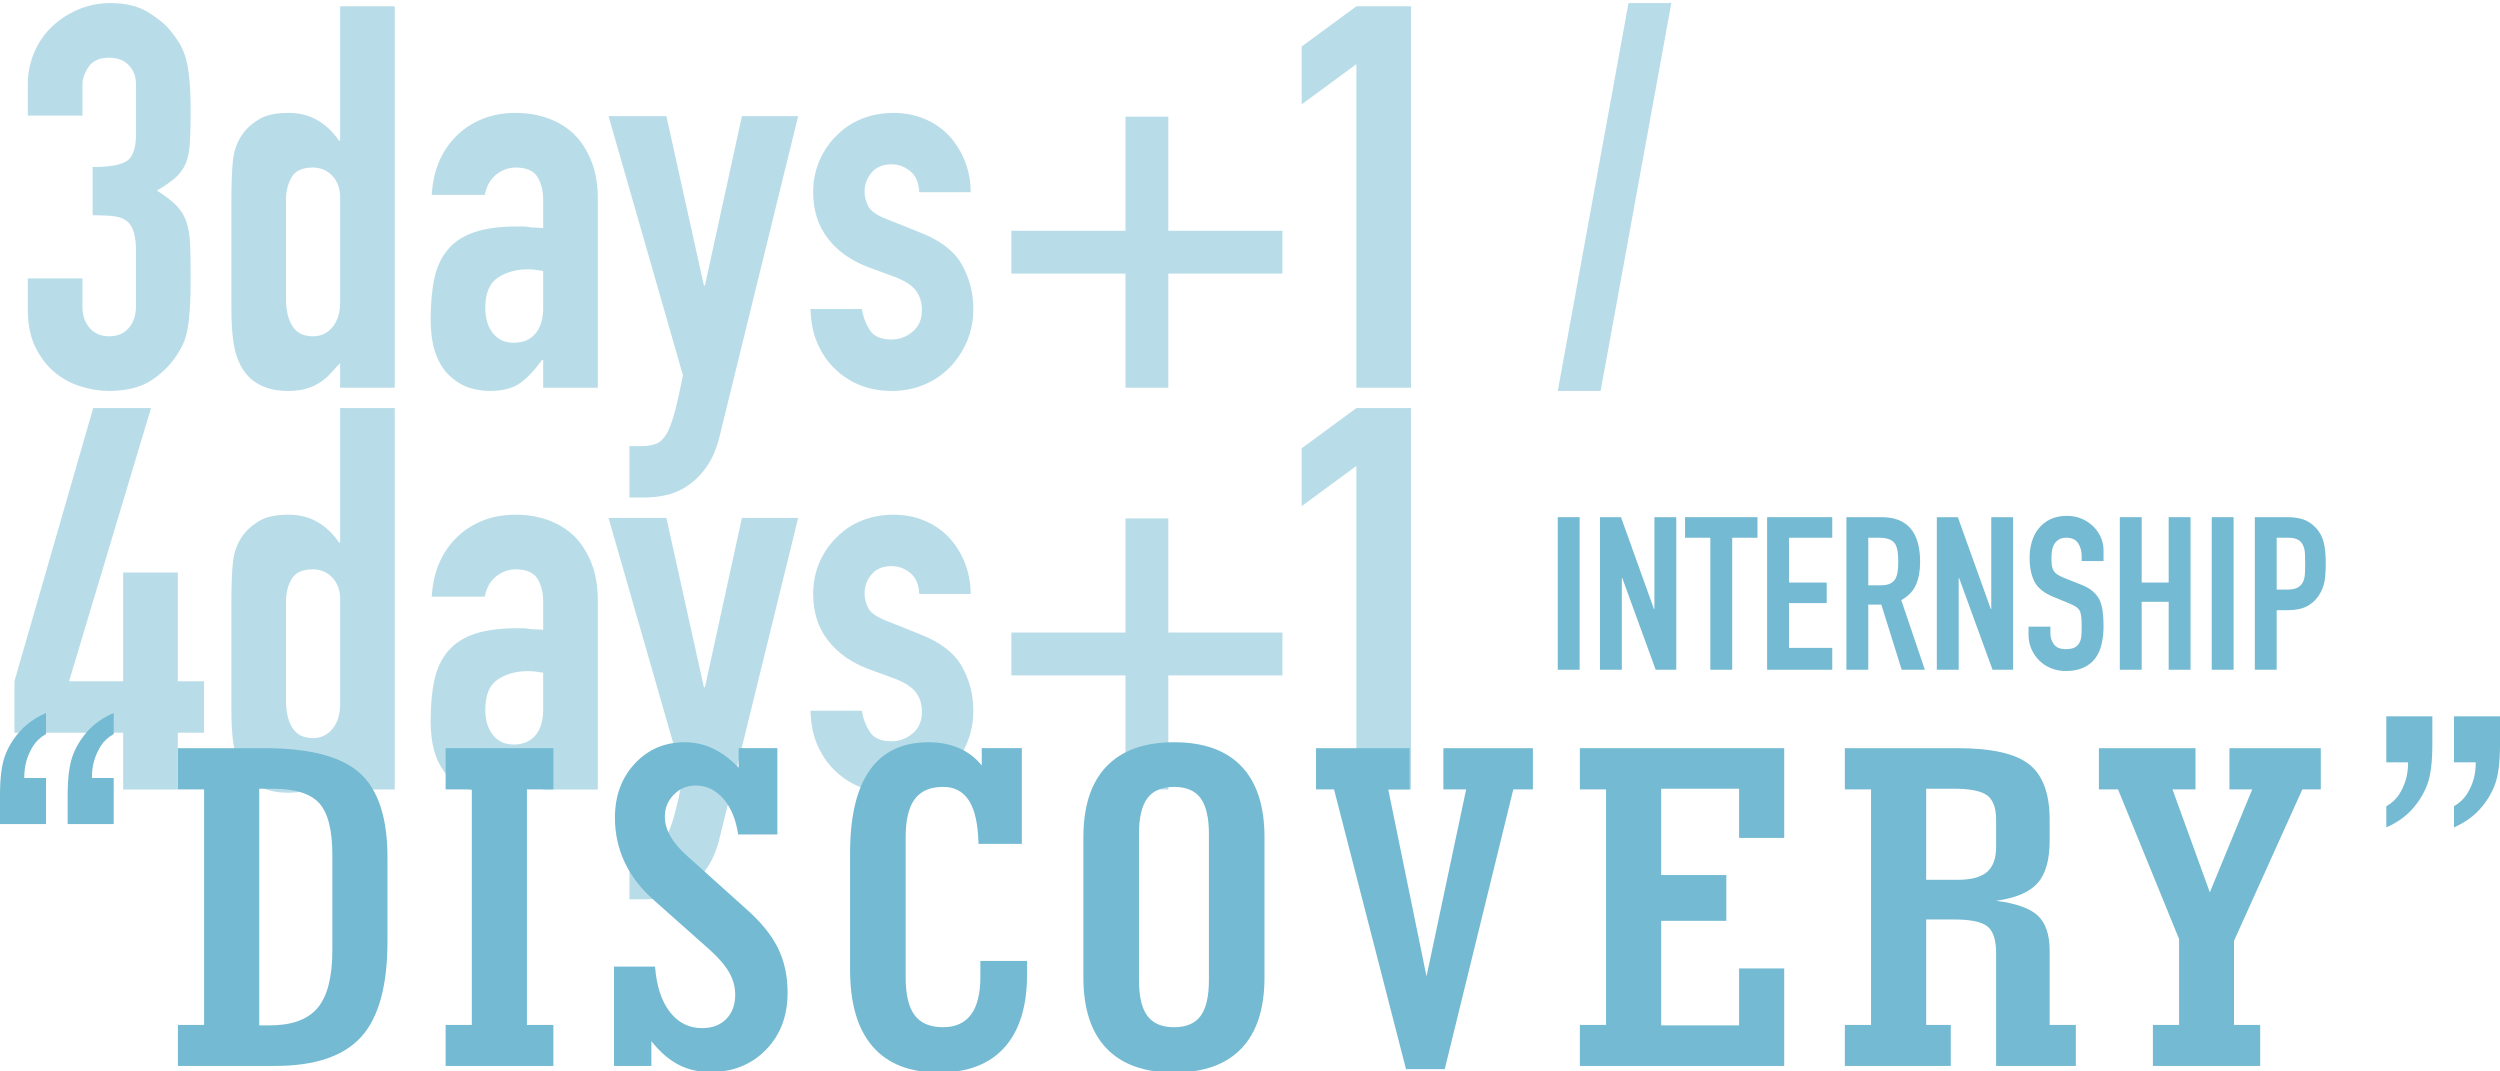 <svg viewBox="0 0 2240 960" xmlns="http://www.w3.org/2000/svg"><path d="m83 149.64c14.715 0 24.877-1.755 30.479-5.28 5.596-3.518 8.4-11.677 8.4-24.48v-44.16c0-7.035-2.16-12.795-6.48-17.28-4.319-4.478-10.162-6.72-17.52-6.72-8.64 0-14.805 2.723-18.48 8.16-3.682 5.445-5.52 10.725-5.52 15.84v27.84h-48.959v-28.32c0-9.915 1.92-19.357 5.76-28.32 3.84-8.955 9.12-16.635 15.84-23.04 6.721-6.397 14.558-11.52 23.521-15.36 8.955-3.84 18.555-5.76 28.8-5.76 13.44 0 24.555 2.64 33.36 7.92 8.797 5.28 15.435 10.643 19.92 16.08 3.194 3.84 6 7.68 8.399 11.52 2.4 3.84 4.396 8.482 6 13.92 2.88 10.56 4.32 26.243 4.32 47.04 0 11.843-.24 21.443-.72 28.8-.48 7.365-1.681 13.44-3.601 18.24-2.242 5.123-5.362 9.442-9.359 12.96-4.005 3.525-9.525 7.365-16.561 11.52 7.681 4.8 13.516 9.285 17.521 13.44 3.997 4.163 6.96 8.963 8.88 14.4 1.92 5.76 3.037 12.562 3.359 20.4.315 7.845.48 17.842.48 30 0 11.205-.24 20.482-.72 27.84-.48 7.365-1.2 13.44-2.16 18.24-.96 5.123-2.242 9.442-3.84 12.96-1.605 3.525-3.683 7.2-6.24 11.04-6.083 8.962-13.845 16.402-23.28 22.32-9.442 5.925-21.84 8.88-37.2 8.88-7.68 0-15.84-1.282-24.479-3.84s-16.485-6.72-23.521-12.48c-7.042-5.76-12.885-13.275-17.52-22.56-4.643-9.277-6.96-20.64-6.96-34.08v-27.84h48.96v25.44c0 7.68 2.16 14.002 6.479 18.96 4.32 4.965 10.155 7.44 17.521 7.44s13.2-2.475 17.52-7.44c4.32-4.958 6.48-11.595 6.48-19.92v-48.96c0-13.44-2.565-22.238-7.68-26.4-2.88-2.558-6.803-4.155-11.761-4.8-4.965-.637-11.444-.96-19.439-.96v-43.2z" fill="#b9dde8"/><path d="m304.757 347.4v-22.08c-3.202 3.525-6.24 6.803-9.12 9.84-2.88 3.045-6.082 5.685-9.6 7.92-3.525 2.242-7.522 4.005-12 5.28-4.485 1.275-9.765 1.92-15.84 1.92-20.482 0-34.726-7.68-42.721-23.04-2.88-5.438-4.965-12.157-6.239-20.16-1.283-7.995-1.92-18.72-1.92-32.16v-92.64c0-17.595.479-30.555 1.439-38.88 1.92-15.998 9.436-27.998 22.561-36 6.074-4.155 15.194-6.24 27.359-6.24 9.601 0 18.158 2.16 25.681 6.48 7.515 4.32 13.994 10.485 19.439 18.48h.96v-120.48h48.96v341.76h-48.96zm-48.48-79.2c0 9.923 1.92 17.925 5.76 24 3.84 6.083 9.915 9.12 18.24 9.12 7.357 0 13.274-2.797 17.76-8.4 4.478-5.595 6.72-12.877 6.72-21.84v-94.56c0-7.68-2.325-13.995-6.96-18.96-4.643-4.958-10.485-7.44-17.52-7.44-9.285 0-15.601 2.88-18.96 8.64-3.36 5.76-5.04 12.48-5.04 20.16z" fill="#b9dde8"/><path d="m486.673 347.4v-24.96h-.96c-6.405 8.962-12.885 15.84-19.439 20.64-6.562 4.8-15.766 7.2-27.601 7.2-5.76 0-11.603-.885-17.52-2.64-5.925-1.755-11.603-5.04-17.04-9.84-5.445-4.478-9.84-10.958-13.2-19.44-3.359-8.475-5.04-19.44-5.04-32.88 0-13.755 1.118-25.837 3.36-36.24 2.235-10.395 6.397-19.117 12.479-26.16 5.761-6.72 13.598-11.76 23.521-15.12 9.915-3.36 22.56-5.04 37.92-5.04h5.279c1.921 0 3.676.165 5.28.48 1.598.322 3.518.48 5.76.48s4.636.165 7.2.48v-25.44c0-8.317-1.763-15.195-5.28-20.64-3.524-5.438-9.922-8.16-19.199-8.16-6.405 0-12.24 2.085-17.521 6.24-5.28 4.163-8.723 10.245-10.319 18.24h-47.521c1.275-21.758 8.641-39.36 22.08-52.8 6.397-6.397 14.077-11.438 23.04-15.12 8.955-3.675 19.035-5.52 30.24-5.52 10.237 0 19.837 1.605 28.8 4.8 8.955 3.203 16.8 8.002 23.52 14.4 6.397 6.405 11.521 14.4 15.36 24s5.76 20.805 5.76 33.6v169.44h-48.96zm0-104.64c-5.444-.96-9.922-1.44-13.439-1.44-10.561 0-19.605 2.482-27.12 7.44-7.522 4.965-11.28 14.002-11.28 27.12 0 9.285 2.235 16.8 6.72 22.56 4.478 5.76 10.718 8.64 18.721 8.64 8.317 0 14.797-2.715 19.439-8.16 4.635-5.438 6.96-13.118 6.96-23.04v-33.12z" fill="#b9dde8"/><path d="m545.233 104.04h51.841l33.6 151.68h.96l33.12-151.68h50.4l-70.08 285.6c-2.565 10.875-6.165 19.837-10.801 26.88-4.642 7.035-10.005 12.795-16.079 17.28-6.083 4.478-12.562 7.598-19.44 9.36-6.885 1.755-14.003 2.64-21.36 2.64h-13.439v-46.08h11.04c4.8 0 8.955-.645 12.479-1.92 3.518-1.282 6.721-4.163 9.601-8.64 2.558-4.485 4.957-10.8 7.199-18.96 2.235-8.16 4.801-19.44 7.681-33.84l-66.721-232.32z" fill="#b9dde8"/><path d="m823.629 172.2c-.322-8.317-2.963-14.557-7.92-18.72-4.965-4.155-10.643-6.24-17.04-6.24-7.68 0-13.605 2.482-17.76 7.44-4.163 4.965-6.24 10.643-6.24 17.04 0 4.485 1.117 8.88 3.36 13.2 2.234 4.32 7.995 8.243 17.279 11.76l28.801 11.52c18.239 7.042 30.795 16.643 37.68 28.8 6.877 12.165 10.32 25.44 10.32 39.84 0 10.245-1.846 19.763-5.521 28.56-3.683 8.805-8.723 16.56-15.12 23.28-6.405 6.72-14.085 12-23.04 15.84-8.962 3.84-18.72 5.76-29.279 5.76-19.846 0-36.48-6.24-49.921-18.72-6.72-6.075-12.165-13.68-16.319-22.8-4.163-9.12-6.405-19.755-6.721-31.92h46.08c.96 6.72 3.278 12.96 6.96 18.72 3.676 5.76 10.155 8.64 19.44 8.64 7.035 0 13.357-2.317 18.96-6.96 5.595-4.635 8.4-11.115 8.4-19.44 0-6.72-1.763-12.48-5.28-17.28-3.525-4.8-9.923-8.955-19.2-12.48l-23.52-8.64c-15.36-5.76-27.442-14.317-36.24-25.68-8.805-11.355-13.2-25.2-13.2-41.52 0-10.237 1.92-19.755 5.76-28.56 3.84-8.798 9.12-16.395 15.84-22.8 6.398-6.397 13.921-11.28 22.561-14.64s17.917-5.04 27.84-5.04 19.117 1.763 27.6 5.28c8.476 3.525 15.758 8.482 21.841 14.88 6.074 6.405 10.875 14.002 14.399 22.8 3.518 8.805 5.28 18.165 5.28 28.08z" fill="#b9dde8"/><path d="m1008.424 206.76v-102.24h38.4v102.24h102.24v38.4h-102.24v102.24h-38.4v-102.24h-102.24v-38.4z" fill="#b9dde8"/><path d="m1215.3 347.4v-289.92l-48.96 36v-51.84l48.96-36h48.96v341.76z" fill="#b9dde8"/><path d="m1395.772 350.28 63.36-347.52h38.4l-63.36 347.52h-38.399z" fill="#b9dde8"/><path d="m110.359 707.399v-50.88h-97.439v-46.08l70.56-244.799h51.841l-73.44 244.799h48.479v-97.439h48.961v97.439h23.52v46.08h-23.52v50.88h-48.961z" fill="#b9dde8"/><path d="m304.757 707.399v-22.08c-3.202 3.525-6.24 6.803-9.12 9.84-2.88 3.046-6.082 5.686-9.6 7.921-3.525 2.242-7.522 4.005-12 5.279-4.485 1.275-9.765 1.92-15.84 1.92-20.482 0-34.726-7.68-42.721-23.04-2.88-5.438-4.965-12.157-6.239-20.159-1.283-7.995-1.92-18.721-1.92-32.16v-92.641c0-17.595.479-30.555 1.439-38.88 1.92-15.997 9.436-27.997 22.561-36 6.074-4.155 15.194-6.24 27.359-6.24 9.601 0 18.158 2.16 25.681 6.48 7.515 4.32 13.994 10.485 19.439 18.48h.96v-120.48h48.96v341.759h-48.96zm-48.48-79.2c0 9.923 1.92 17.926 5.76 24 3.84 6.083 9.915 9.12 18.24 9.12 7.357 0 13.274-2.797 17.76-8.399 4.478-5.596 6.72-12.878 6.72-21.84v-94.561c0-7.68-2.325-13.995-6.96-18.96-4.643-4.957-10.485-7.439-17.52-7.439-9.285 0-15.601 2.88-18.96 8.64-3.36 5.76-5.04 12.479-5.04 20.16z" fill="#b9dde8"/><path d="m486.673 707.399v-24.96h-.96c-6.405 8.963-12.885 15.84-19.439 20.641-6.562 4.8-15.766 7.199-27.601 7.199-5.76 0-11.603-.885-17.52-2.64-5.925-1.755-11.603-5.04-17.04-9.84-5.445-4.478-9.84-10.958-13.2-19.44-3.359-8.475-5.04-19.439-5.04-32.88 0-13.755 1.118-25.837 3.36-36.24 2.235-10.395 6.397-19.117 12.479-26.159 5.761-6.721 13.598-11.761 23.521-15.12 9.915-3.36 22.56-5.04 37.92-5.04h5.279c1.921 0 3.676.165 5.28.479 1.598.322 3.518.48 5.76.48s4.636.165 7.2.479v-25.439c0-8.317-1.763-15.195-5.28-20.641-3.524-5.438-9.922-8.159-19.199-8.159-6.405 0-12.24 2.085-17.521 6.239-5.28 4.163-8.723 10.245-10.319 18.24h-47.521c1.275-21.758 8.641-39.36 22.08-52.8 6.397-6.397 14.077-11.438 23.04-15.12 8.955-3.675 19.035-5.52 30.24-5.52 10.237 0 19.837 1.605 28.8 4.8 8.955 3.203 16.8 8.002 23.52 14.4 6.397 6.405 11.521 14.4 15.36 24 3.84 9.601 5.76 20.806 5.76 33.601v169.439h-48.96zm0-104.639c-5.444-.96-9.922-1.44-13.439-1.44-10.561 0-19.605 2.482-27.12 7.44-7.522 4.965-11.28 14.002-11.28 27.12 0 9.285 2.235 16.8 6.72 22.56 4.478 5.76 10.718 8.641 18.721 8.641 8.317 0 14.797-2.716 19.439-8.16 4.635-5.438 6.96-13.118 6.96-23.04v-33.12z" fill="#b9dde8"/><path d="m545.233 464.04h51.841l33.6 151.68h.96l33.12-151.68h50.4l-70.08 285.6c-2.565 10.875-6.165 19.838-10.801 26.88-4.642 7.035-10.005 12.795-16.079 17.28-6.083 4.478-12.562 7.598-19.44 9.359-6.885 1.756-14.003 2.641-21.36 2.641h-13.439v-46.08h11.04c4.8 0 8.955-.646 12.479-1.92 3.518-1.282 6.721-4.163 9.601-8.641 2.558-4.484 4.957-10.8 7.199-18.96 2.235-8.159 4.801-19.439 7.681-33.84l-66.721-232.319z" fill="#b9dde8"/><path d="m823.629 532.199c-.322-8.317-2.963-14.557-7.92-18.72-4.965-4.155-10.643-6.24-17.04-6.24-7.68 0-13.605 2.482-17.76 7.44-4.163 4.965-6.24 10.643-6.24 17.04 0 4.485 1.117 8.88 3.36 13.2 2.234 4.319 7.995 8.242 17.279 11.76l28.801 11.52c18.239 7.043 30.795 16.643 37.68 28.801 6.877 12.165 10.32 25.439 10.32 39.84 0 10.245-1.846 19.763-5.521 28.56-3.683 8.806-8.723 16.561-15.12 23.28-6.405 6.72-14.085 12-23.04 15.84-8.962 3.84-18.72 5.76-29.279 5.76-19.846 0-36.48-6.239-49.921-18.72-6.72-6.075-12.165-13.68-16.319-22.8-4.163-9.12-6.405-19.755-6.721-31.92h46.08c.96 6.72 3.278 12.96 6.96 18.72 3.676 5.76 10.155 8.64 19.44 8.64 7.035 0 13.357-2.317 18.96-6.96 5.595-4.635 8.4-11.114 8.4-19.439 0-6.72-1.763-12.48-5.28-17.28-3.525-4.8-9.923-8.955-19.2-12.479l-23.52-8.641c-15.36-5.76-27.442-14.317-36.24-25.68-8.805-11.355-13.2-25.2-13.2-41.521 0-10.237 1.92-19.755 5.76-28.56 3.84-8.798 9.12-16.395 15.84-22.8 6.398-6.397 13.921-11.28 22.561-14.64s17.917-5.04 27.84-5.04 19.117 1.763 27.6 5.28c8.476 3.525 15.758 8.482 21.841 14.879 6.074 6.405 10.875 14.003 14.399 22.801 3.518 8.805 5.28 18.164 5.28 28.079z" fill="#b9dde8"/><path d="m1008.424 566.76v-102.24h38.4v102.24h102.24v38.399h-102.24v102.24h-38.4v-102.24h-102.24v-38.399z" fill="#b9dde8"/><path d="m1215.3 707.399v-289.919l-48.96 36v-51.84l48.96-36h48.96v341.759z" fill="#b9dde8"/><g fill="#73bad2"><path d="m159.409 670.359h77.763c40.138 0 68.508 7.418 85.11 22.247 16.6 14.832 24.9 40.074 24.9 75.722v75.109c0 39.733-7.858 68.272-23.573 85.62-15.717 17.35-41.468 26.023-77.253 26.023h-86.947v-36.738h23.472v-211.041h-23.472zm72.864 36.33v212.062h9.185c20.002 0 34.391-5.236 43.167-15.716 8.777-10.476 13.165-27.688 13.165-51.638v-85.314c0-22.314-3.913-37.791-11.735-46.434-7.826-8.639-21.737-12.96-41.739-12.96h-12.042z"/><path d="m399.282 955.081v-36.738h23.472v-211.041h-23.472v-36.942h96.54v36.942h-23.676v211.041h23.676v36.738z"/><path d="m550.167 955.081v-88.988h36.738c1.358 17.419 5.782 30.957 13.267 40.616 7.481 9.663 17.145 14.491 28.982 14.491 8.98 0 16.156-2.721 21.532-8.164 5.374-5.44 8.062-12.721 8.062-21.839 0-6.939-1.805-13.573-5.408-19.899-3.607-6.328-9.424-13.095-17.451-20.309l-49.393-43.882c-11.838-10.339-20.717-21.737-26.635-34.187-5.92-12.451-8.879-25.887-8.879-40.311 0-19.457 5.919-35.58 17.757-48.372 11.838-12.788 26.805-19.186 44.902-19.186 8.98 0 17.482 1.938 25.513 5.817 8.027 3.877 15.579 9.561 22.655 17.042v-17.553h34.697v77.354h-35.105c-2.041-13.604-6.499-24.32-13.368-32.146-6.873-7.822-15.139-11.735-24.799-11.735-7.622 0-14.118 2.724-19.492 8.164-5.376 5.444-8.062 12.042-8.062 19.798 0 5.852 1.7 11.736 5.103 17.654 3.399 5.92 8.368 11.736 14.899 17.451l52.658 47.352c13.334 11.704 22.892 23.439 28.677 35.207 5.781 11.771 8.674 25.073 8.674 39.902 0 20.955-6.499 38.064-19.492 51.332-12.995 13.266-29.629 19.899-49.902 19.899-10.479 0-20.002-2.245-28.574-6.735s-16.603-11.497-24.084-21.022v22.247h-33.473z"/><path d="m920.258 860.99v11.838c0 28.712-6.735 50.585-20.206 65.618-13.471 15.037-33.064 22.554-58.781 22.554-26.125 0-45.923-7.788-59.394-23.37-13.471-15.578-20.206-38.473-20.206-68.68v-104.5c0-32.928 5.884-57.726 17.655-74.395 11.768-16.666 29.355-25.003 52.76-25.003 9.931 0 18.946 1.735 27.043 5.204 8.095 3.471 14.932 8.675 20.513 15.614v-15.512h35.922v85.723h-38.779l-.408-7.552c-.953-14.559-4.015-25.442-9.185-32.656-5.173-7.211-12.587-10.817-22.247-10.817-11.43 0-19.868 3.642-25.309 10.919-5.443 7.281-8.164 18.676-8.164 34.188v125.522c0 15.512 2.686 26.839 8.062 33.983 5.374 7.143 13.845 10.715 25.411 10.715 11.155 0 19.523-3.775 25.104-11.328 5.578-7.551 8.368-18.809 8.368-33.778v-14.287z"/><path d="m1132.985 750.163v125.522c0 28.032-6.872 49.259-20.614 63.68-13.745 14.424-33.881 21.635-60.414 21.635s-46.707-7.211-60.517-21.635c-13.812-14.421-20.716-35.647-20.716-63.68v-125.522c0-27.892 6.904-49.051 20.716-63.476 13.81-14.421 33.983-21.635 60.517-21.635s46.669 7.214 60.414 21.635c13.742 14.425 20.614 35.584 20.614 63.476zm-49.8-2.857c0-14.695-2.484-25.41-7.449-32.146-4.969-6.734-12.894-10.103-23.778-10.103s-18.848 3.368-23.88 10.103c-5.035 6.736-7.552 17.451-7.552 32.146v130.829c0 14.695 2.517 25.411 7.552 32.146 5.032 6.736 12.992 10.104 23.88 10.104s18.81-3.367 23.778-10.104c4.965-6.734 7.449-17.45 7.449-32.146z"/><path d="m1259.786 957.938-64.496-250.637h-16.124v-36.942h83.886v36.942h-19.186l34.289 167.567 35.514-167.567h-20.41v-36.942h80.212v36.942h-17.553l-61.435 250.637z"/><path d="m1415.569 955.081v-36.738h23.472v-211.041h-23.472v-36.942h183.079v80.416h-40.412v-44.086h-69.803v77.354h58.373v41.024h-58.373v93.683h69.803v-51.025h40.412v87.355z"/><path d="m1652.993 955.081v-36.738h23.472v-211.041h-23.472v-36.942h100.826c30.615 0 52.046 4.831 64.292 14.491 12.246 9.663 18.369 26.195 18.369 49.597v18.777c0 17.282-3.606 29.972-10.817 38.065-7.214 8.097-19.594 13.368-37.146 15.817 17.961 2.315 30.443 6.771 37.452 13.368 7.007 6.602 10.512 17.043 10.512 31.33v66.537h23.472v36.738h-71.436v-101.234c0-11.701-2.586-19.625-7.756-23.777-5.173-4.149-15.174-6.226-30.003-6.226h-24.9v94.499h22.043v36.738h-94.907zm72.864-166.751h27.962c12.109 0 20.921-2.312 26.431-6.939 5.512-4.624 8.267-12.108 8.267-22.451v-24.492c0-10.476-2.653-17.722-7.96-21.737-5.307-4.012-15.378-6.021-30.207-6.021h-24.492v81.641z"/><path d="m1880.62 670.359h86.539v36.942h-20.614l33.473 92.254 37.963-92.254h-20.41v-36.942h81.845v36.942h-16.532l-61.23 135.728v75.313h23.472v36.738h-96.132v-36.738h23.472v-76.946l-54.699-134.095h-17.145v-36.942z"/><path d="m2138.125 741.344v-18.906c5-2.915 8.828-6.457 11.484-10.625 2.656-4.165 4.66-8.566 6.016-13.203 1.353-4.634 2.031-9.816 2.031-15.547h-19.531v-41.25h41.25v25.625c0 15.418-1.484 27.163-4.453 35.234-2.969 8.074-7.476 15.496-13.516 22.266-6.043 6.772-13.804 12.241-23.281 16.406zm60.625 0v-18.906c4.895-2.915 8.696-6.457 11.406-10.625 2.707-4.165 4.738-8.566 6.094-13.203 1.353-4.634 2.031-9.816 2.031-15.547h-19.531v-41.25h41.25v25.625c0 15.418-1.484 27.163-4.453 35.234-2.969 8.074-7.476 15.496-13.516 22.266-6.043 6.772-13.804 12.241-23.281 16.406z"/><path d="m41.25 638.813v18.906c-5 2.812-8.828 6.328-11.484 10.547s-4.663 8.647-6.016 13.281c-1.355 4.637-2.031 9.819-2.031 15.547h19.531v41.25h-41.25v-25.625c0-15.415 1.458-27.16 4.375-35.234 2.915-8.071 7.422-15.493 13.516-22.266 6.094-6.77 13.879-12.238 23.359-16.406zm60.625 0v18.906c-5 2.812-8.828 6.328-11.484 10.547s-4.663 8.647-6.016 13.281c-1.355 4.637-2.031 9.819-2.031 15.547h19.531v41.25h-41.25v-25.625c0-15.415 1.458-27.16 4.375-35.234 2.915-8.071 7.395-15.493 13.437-22.266 6.04-6.77 13.853-12.238 23.438-16.406z"/><path d="m1395.76 600.086v-136.704h19.584v136.704z"/><path d="m1433.583 600.086v-136.704h18.815l29.568 82.368h.384v-82.368h19.584v136.704h-18.432l-29.952-82.176h-.384v82.176h-19.584z"/><path d="m1532.46 600.086v-118.271h-22.656v-18.433h64.896v18.433h-22.656v118.271z"/><path d="m1583.337 600.086v-136.704h58.368v18.433h-38.784v40.128h33.792v18.432h-33.792v40.128h38.784v19.584h-58.368z"/><path d="m1654.376 600.086v-136.704h31.488c23.04 0 34.56 13.377 34.56 40.128 0 8.064-1.248 14.913-3.744 20.544-2.495 5.635-6.882 10.177-13.151 13.633l21.12 62.399h-20.736l-18.24-58.368h-11.712v58.368h-19.584zm19.584-118.272v42.624h11.136c3.456 0 6.207-.48 8.257-1.44 2.046-.96 3.647-2.334 4.8-4.128 1.022-1.791 1.728-3.999 2.111-6.624.385-2.622.576-5.664.576-9.12s-.191-6.495-.576-9.12c-.384-2.622-1.151-4.896-2.304-6.815-2.433-3.582-7.041-5.376-13.824-5.376h-10.176z"/><path d="m1735.399 600.086v-136.704h18.815l29.568 82.368h.384v-82.368h19.584v136.704h-18.432l-29.952-82.176h-.384v82.176h-19.584z"/><path d="m1884.772 502.742h-19.584v-4.416c0-4.479-1.057-8.352-3.168-11.616-2.112-3.264-5.664-4.896-10.656-4.896-2.688 0-4.866.513-6.528 1.536-1.665 1.025-3.009 2.304-4.031 3.84-1.026 1.665-1.729 3.552-2.112 5.664-.384 2.111-.576 4.319-.576 6.624 0 2.688.096 4.929.288 6.72.192 1.794.672 3.393 1.44 4.8.768 1.41 1.887 2.625 3.359 3.648 1.47 1.025 3.486 2.049 6.048 3.071l14.977 5.952c4.35 1.665 7.872 3.618 10.56 5.856 2.688 2.241 4.8 4.833 6.336 7.775 1.407 3.072 2.367 6.562 2.88 10.465.511 3.905.769 8.352.769 13.344 0 5.76-.576 11.105-1.729 16.032-1.151 4.929-3.009 9.119-5.567 12.575-2.688 3.585-6.21 6.402-10.561 8.448-4.353 2.046-9.666 3.072-15.936 3.072-4.737 0-9.153-.834-13.248-2.496-4.098-1.662-7.617-3.966-10.561-6.912-2.945-2.943-5.279-6.366-7.008-10.271-1.728-3.903-2.592-8.16-2.592-12.769v-7.296h19.584v6.144c0 3.586 1.056 6.816 3.168 9.696s5.664 4.32 10.656 4.32c3.327 0 5.919-.48 7.775-1.44 1.854-.96 3.294-2.334 4.32-4.128 1.023-1.791 1.632-3.936 1.824-6.432s.288-5.28.288-8.353c0-3.582-.129-6.527-.384-8.832-.259-2.304-.769-4.157-1.536-5.567-.897-1.407-2.082-2.56-3.553-3.456-1.473-.895-3.426-1.854-5.855-2.88l-14.016-5.76c-8.448-3.456-14.112-8.031-16.992-13.729-2.88-5.694-4.32-12.831-4.32-21.408 0-5.118.702-9.983 2.112-14.592 1.407-4.608 3.519-8.574 6.336-11.904 2.688-3.327 6.11-5.982 10.271-7.968 4.158-1.983 9.12-2.976 14.88-2.976 4.863 0 9.312.897 13.345 2.688 4.031 1.794 7.518 4.161 10.464 7.104 5.886 6.144 8.832 13.185 8.832 21.121v9.6z"/><path d="m1899.362 600.086v-136.704h19.584v58.561h24.192v-58.561h19.584v136.704h-19.584v-60.863h-24.192v60.863z"/><path d="m1981.729 600.086v-136.704h19.584v136.704z"/><path d="m2020.32 600.086v-136.704h29.376c5.376 0 10.11.705 14.208 2.112 4.095 1.41 7.807 3.906 11.136 7.488 3.327 3.585 5.632 7.776 6.912 12.577 1.278 4.8 1.92 11.298 1.92 19.487 0 6.145-.354 11.328-1.056 15.553-.705 4.224-2.208 8.192-4.512 11.903-2.688 4.482-6.273 7.968-10.752 10.464-4.482 2.496-10.368 3.744-17.664 3.744h-9.984v53.376zm19.584-118.272v46.464h9.408c3.966 0 7.038-.576 9.216-1.729 2.175-1.151 3.774-2.751 4.8-4.8 1.023-1.92 1.633-4.287 1.824-7.104.192-2.814.288-5.952.288-9.408 0-3.198-.066-6.24-.192-9.12-.129-2.88-.704-5.406-1.728-7.584-1.026-2.175-2.562-3.84-4.608-4.992-2.049-1.151-4.991-1.728-8.832-1.728h-10.176z"/></g></svg>